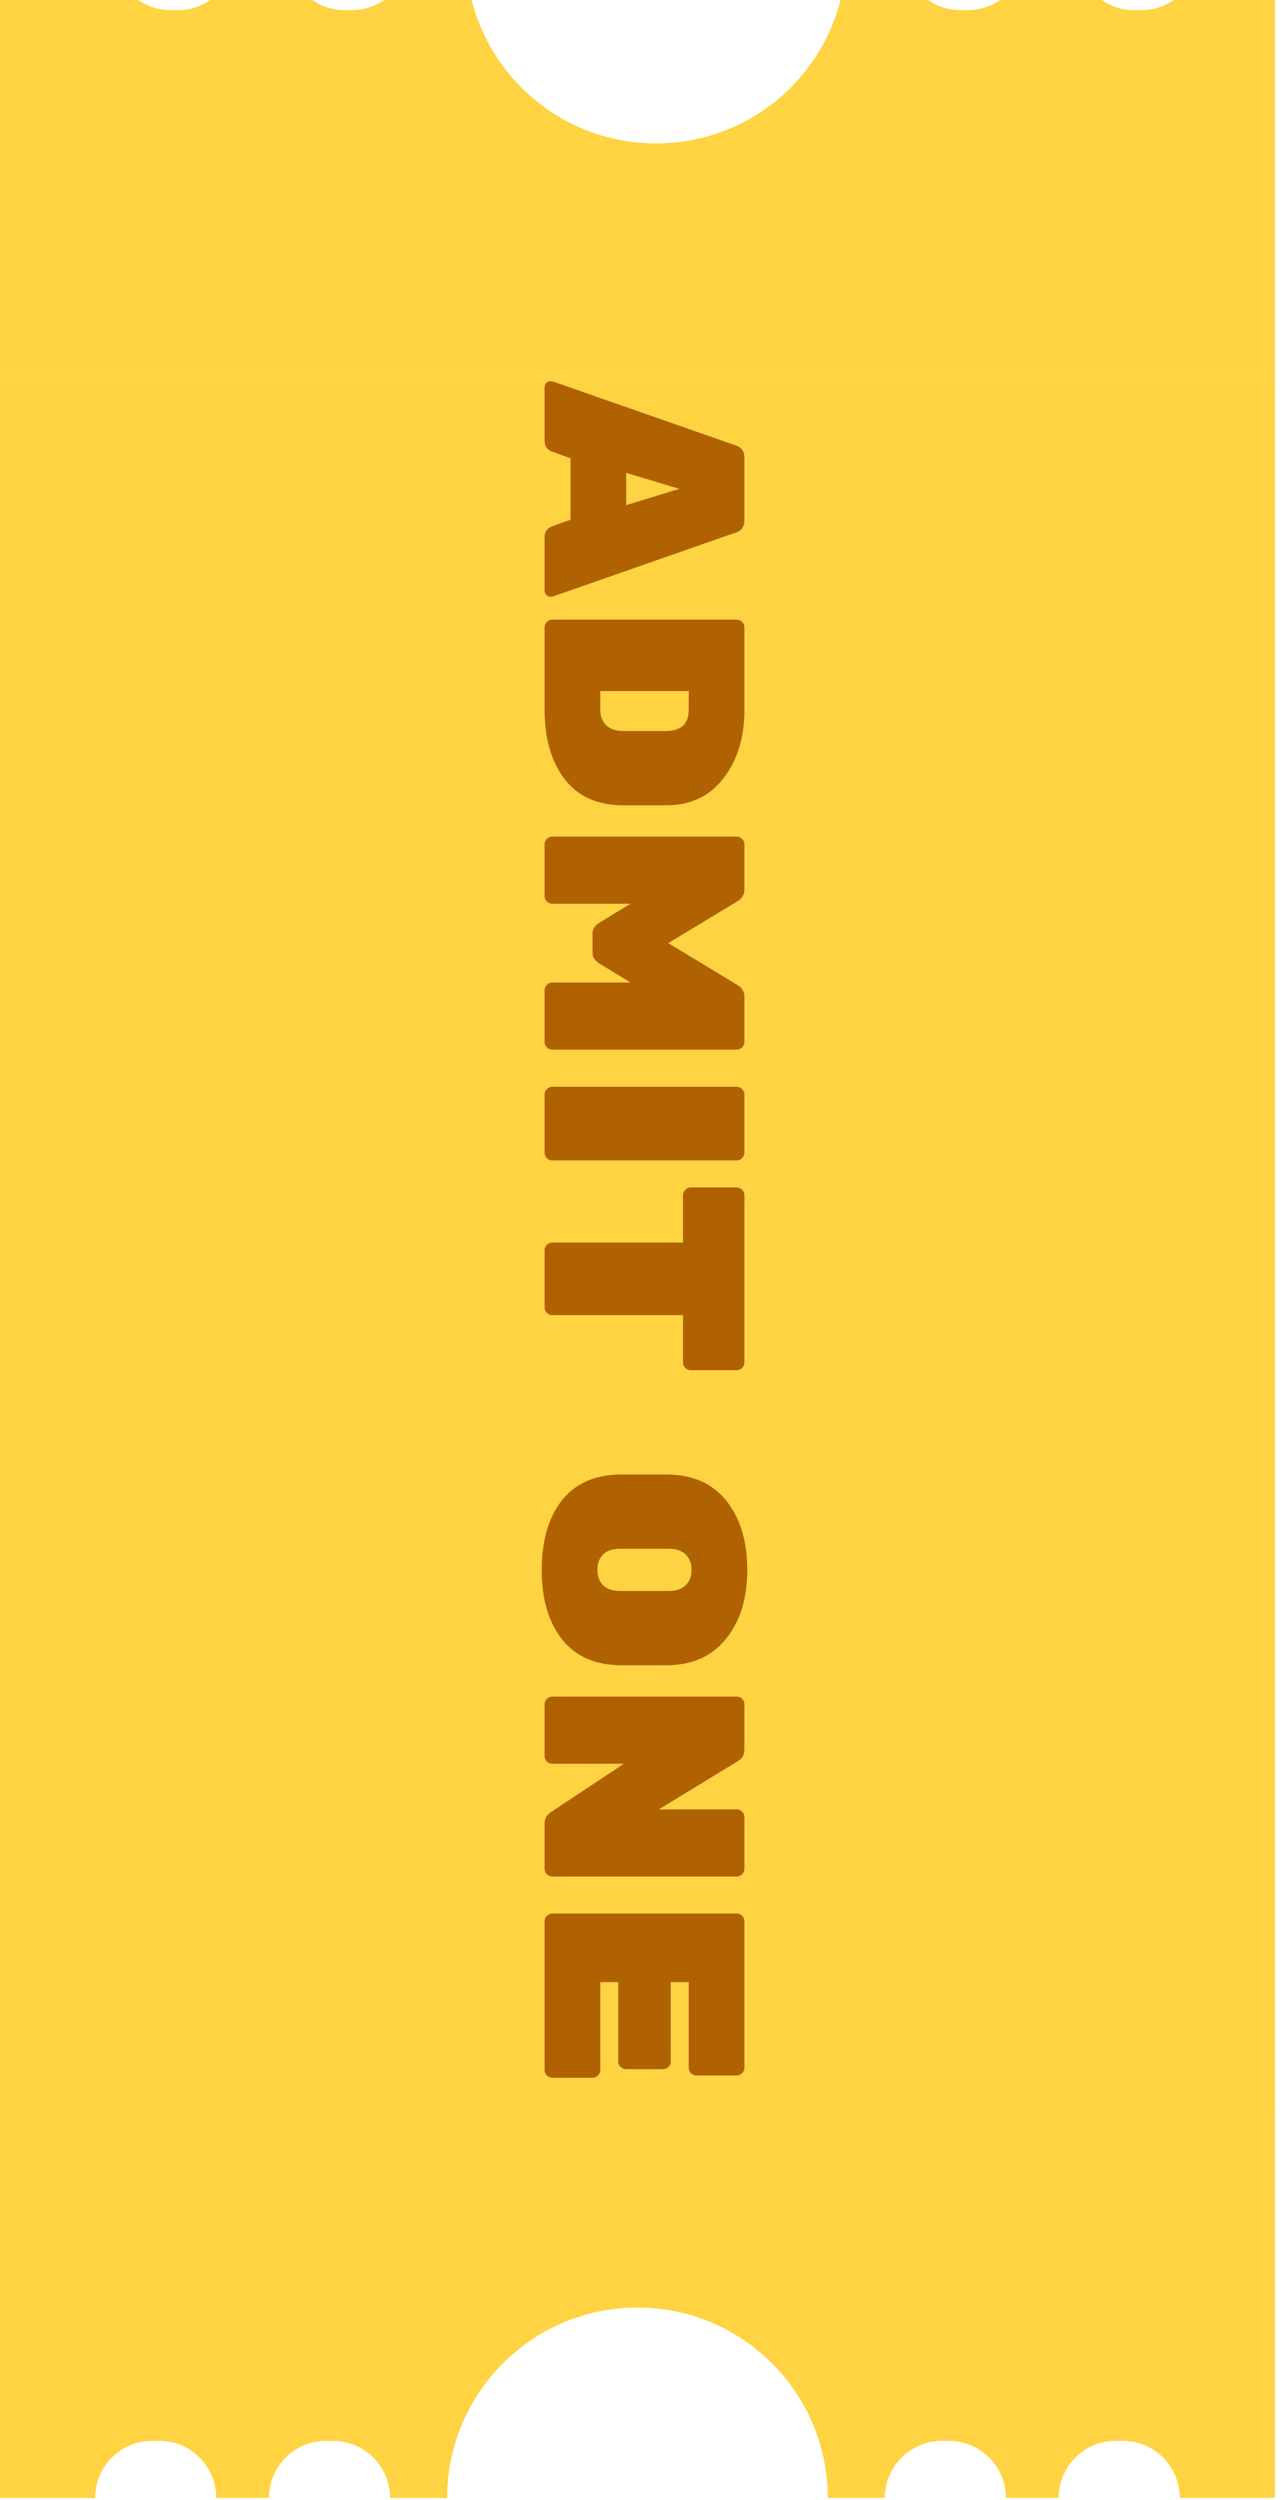 <svg width="102" height="199" viewBox="0 0 102 199" fill="none" xmlns="http://www.w3.org/2000/svg">
<path fill-rule="evenodd" clip-rule="evenodd" d="M2.81134e-08 168.515L0 198.818L7.576 198.818C7.576 196.308 9.611 194.273 12.121 194.273L12.675 194.273C15.185 194.273 17.22 196.308 17.22 198.818L21.416 198.818C21.416 196.308 23.451 194.273 25.962 194.273L26.515 194.273C29.026 194.273 31.061 196.308 31.061 198.818L35.606 198.818C35.606 190.45 42.39 183.667 50.758 183.667C59.126 183.667 65.909 190.45 65.909 198.818L70.454 198.818C70.454 196.308 72.49 194.273 75 194.273L75.554 194.273C78.064 194.273 80.099 196.308 80.099 198.818L84.295 198.818C84.295 196.308 86.33 194.273 88.84 194.273L89.394 194.273C91.904 194.273 93.939 196.308 93.939 198.818L101.515 198.818L101.515 168.515L2.81134e-08 168.515Z" fill="#FFD342"/>
<rect width="138.515" height="101.52" transform="matrix(0 -1 1 0 0 168.515)" fill="#FFD342"/>
<path d="M59.273 36.455V41.386C59.273 41.932 59.023 42.273 58.523 42.409L44.023 47.477C43.977 47.492 43.902 47.5 43.796 47.5C43.705 47.5 43.606 47.447 43.5 47.341C43.409 47.25 43.364 47.136 43.364 47V42.795C43.364 42.341 43.553 42.045 43.932 41.909L45.432 41.364V36.477L43.932 35.932C43.553 35.795 43.364 35.5 43.364 35.045V30.841C43.364 30.705 43.409 30.583 43.5 30.477C43.606 30.386 43.705 30.341 43.796 30.341C43.902 30.341 43.977 30.349 44.023 30.364L58.523 35.432C59.023 35.568 59.273 35.909 59.273 36.455ZM49.864 37.636V40.205L54.091 38.909L49.864 37.636ZM59.273 49.935V56.481C59.273 58.693 58.72 60.511 57.614 61.935C56.523 63.375 54.993 64.094 53.023 64.094H49.636C47.576 64.094 46.015 63.398 44.955 62.004C43.894 60.61 43.364 58.776 43.364 56.504V49.935C43.364 49.769 43.424 49.625 43.546 49.504C43.667 49.382 43.811 49.322 43.977 49.322H58.659C58.826 49.322 58.97 49.382 59.091 49.504C59.212 49.625 59.273 49.769 59.273 49.935ZM54.841 55.004H47.796V56.481C47.796 56.996 47.947 57.405 48.25 57.708C48.568 58.026 49.03 58.185 49.636 58.185H53.023C54.235 58.185 54.841 57.617 54.841 56.481V55.004ZM59.273 79.339V82.93C59.273 83.097 59.212 83.241 59.091 83.362C58.97 83.483 58.826 83.544 58.659 83.544H43.977C43.811 83.544 43.667 83.483 43.546 83.362C43.424 83.241 43.364 83.097 43.364 82.93V78.816C43.364 78.65 43.424 78.506 43.546 78.385C43.667 78.263 43.811 78.203 43.977 78.203H50.205L47.75 76.703C47.371 76.46 47.182 76.18 47.182 75.862V74.271C47.182 73.953 47.371 73.672 47.75 73.43L50.205 71.93H43.977C43.811 71.93 43.667 71.869 43.546 71.748C43.424 71.627 43.364 71.483 43.364 71.316V67.203C43.364 67.036 43.424 66.892 43.546 66.771C43.667 66.65 43.811 66.589 43.977 66.589H58.659C58.826 66.589 58.97 66.65 59.091 66.771C59.212 66.892 59.273 67.036 59.273 67.203V70.794C59.273 71.218 59.068 71.544 58.659 71.771L53.205 75.066L58.659 78.362C59.068 78.589 59.273 78.915 59.273 79.339ZM43.364 91.748V87.111C43.364 86.945 43.424 86.801 43.546 86.68C43.667 86.558 43.811 86.498 43.977 86.498H58.659C58.826 86.498 58.97 86.558 59.091 86.68C59.212 86.801 59.273 86.945 59.273 87.111V91.748C59.273 91.914 59.212 92.058 59.091 92.18C58.97 92.301 58.826 92.361 58.659 92.361H43.977C43.811 92.361 43.667 92.301 43.546 92.18C43.424 92.058 43.364 91.914 43.364 91.748ZM59.273 95.127V108.445C59.273 108.612 59.212 108.756 59.091 108.877C58.97 108.998 58.826 109.059 58.659 109.059H55C54.834 109.059 54.69 108.998 54.568 108.877C54.447 108.756 54.386 108.612 54.386 108.445V104.673H43.977C43.811 104.673 43.667 104.612 43.546 104.491C43.424 104.37 43.364 104.226 43.364 104.059V99.513C43.364 99.347 43.424 99.203 43.546 99.082C43.667 98.96 43.811 98.9 43.977 98.9H54.386V95.127C54.386 94.96 54.447 94.817 54.568 94.695C54.69 94.574 54.834 94.513 55 94.513H58.659C58.826 94.513 58.97 94.574 59.091 94.695C59.212 94.817 59.273 94.96 59.273 95.127ZM57.818 119.428C58.94 120.822 59.5 122.663 59.5 124.951C59.5 127.239 58.932 129.072 57.796 130.451C56.674 131.845 55.091 132.542 53.046 132.542H49.5C47.424 132.542 45.841 131.852 44.75 130.473C43.674 129.11 43.136 127.269 43.136 124.951C43.136 122.632 43.674 120.784 44.75 119.405C45.841 118.042 47.424 117.36 49.5 117.36H53.046C55.106 117.36 56.697 118.049 57.818 119.428ZM48.023 123.723C47.72 124.026 47.568 124.435 47.568 124.951C47.568 125.466 47.72 125.875 48.023 126.178C48.326 126.481 48.788 126.632 49.409 126.632H53.227C53.834 126.632 54.288 126.481 54.591 126.178C54.909 125.875 55.068 125.466 55.068 124.951C55.068 124.435 54.909 124.026 54.591 123.723C54.288 123.42 53.834 123.269 53.227 123.269H49.409C48.788 123.269 48.326 123.42 48.023 123.723ZM59.273 144.628V148.742C59.273 148.908 59.212 149.052 59.091 149.174C58.97 149.295 58.826 149.355 58.659 149.355H43.977C43.811 149.355 43.667 149.295 43.546 149.174C43.424 149.052 43.364 148.908 43.364 148.742V145.151C43.364 144.757 43.538 144.446 43.886 144.219L49.682 140.378H43.977C43.811 140.378 43.667 140.318 43.546 140.196C43.424 140.075 43.364 139.931 43.364 139.765V135.651C43.364 135.484 43.424 135.34 43.546 135.219C43.667 135.098 43.811 135.037 43.977 135.037H58.659C58.826 135.037 58.97 135.098 59.091 135.219C59.212 135.34 59.273 135.484 59.273 135.651V139.242C59.273 139.666 59.099 139.977 58.75 140.174L52.455 144.015H58.659C58.826 144.015 58.97 144.075 59.091 144.196C59.212 144.318 59.273 144.462 59.273 144.628ZM47.796 157.759V164.759C47.796 164.926 47.735 165.07 47.614 165.191C47.493 165.312 47.349 165.373 47.182 165.373H43.977C43.811 165.373 43.667 165.312 43.546 165.191C43.424 165.07 43.364 164.926 43.364 164.759V152.918C43.364 152.752 43.424 152.608 43.546 152.487C43.667 152.365 43.811 152.305 43.977 152.305H58.659C58.826 152.305 58.97 152.365 59.091 152.487C59.212 152.608 59.273 152.752 59.273 152.918V164.577C59.273 164.744 59.212 164.888 59.091 165.009C58.97 165.13 58.826 165.191 58.659 165.191H55.455C55.288 165.191 55.144 165.13 55.023 165.009C54.902 164.888 54.841 164.744 54.841 164.577V157.759H53.409V164.077C53.409 164.244 53.349 164.388 53.227 164.509C53.106 164.63 52.962 164.691 52.796 164.691H49.841C49.674 164.691 49.53 164.63 49.409 164.509C49.288 164.388 49.227 164.244 49.227 164.077V157.759H47.796Z" fill="#B06100"/>
<path fill-rule="evenodd" clip-rule="evenodd" d="M101.515 30L101.515 1.19209e-05L93.465 1.09528e-05C92.731 0.509 91.839 0.808 90.878 0.808L90.324 0.808C89.363 0.808 88.471 0.509 87.737 1.02638e-05L79.625 9.28824e-06C78.891 0.509 77.999 0.808 77.037 0.808L76.484 0.808C75.522 0.808 74.631 0.509 73.897 8.5993e-06L66.928 7.76127e-06C65.264 6.56 59.319 11.414 52.241 11.414C45.163 11.414 39.219 6.56 37.554 4.22852e-06L30.586 3.39049e-06C29.852 0.509 28.96 0.808 27.999 0.808L27.445 0.808C26.484 0.808 25.592 0.509 24.858 2.70155e-06L16.746 1.72595e-06C16.012 0.509 15.12 0.808 14.159 0.808L13.605 0.808C12.644 0.808 11.752 0.509 11.018 1.03701e-06L-9.20801e-06 -2.88065e-07L-1.11266e-05 30L101.515 30Z" fill="#FFD342"/>
</svg>

